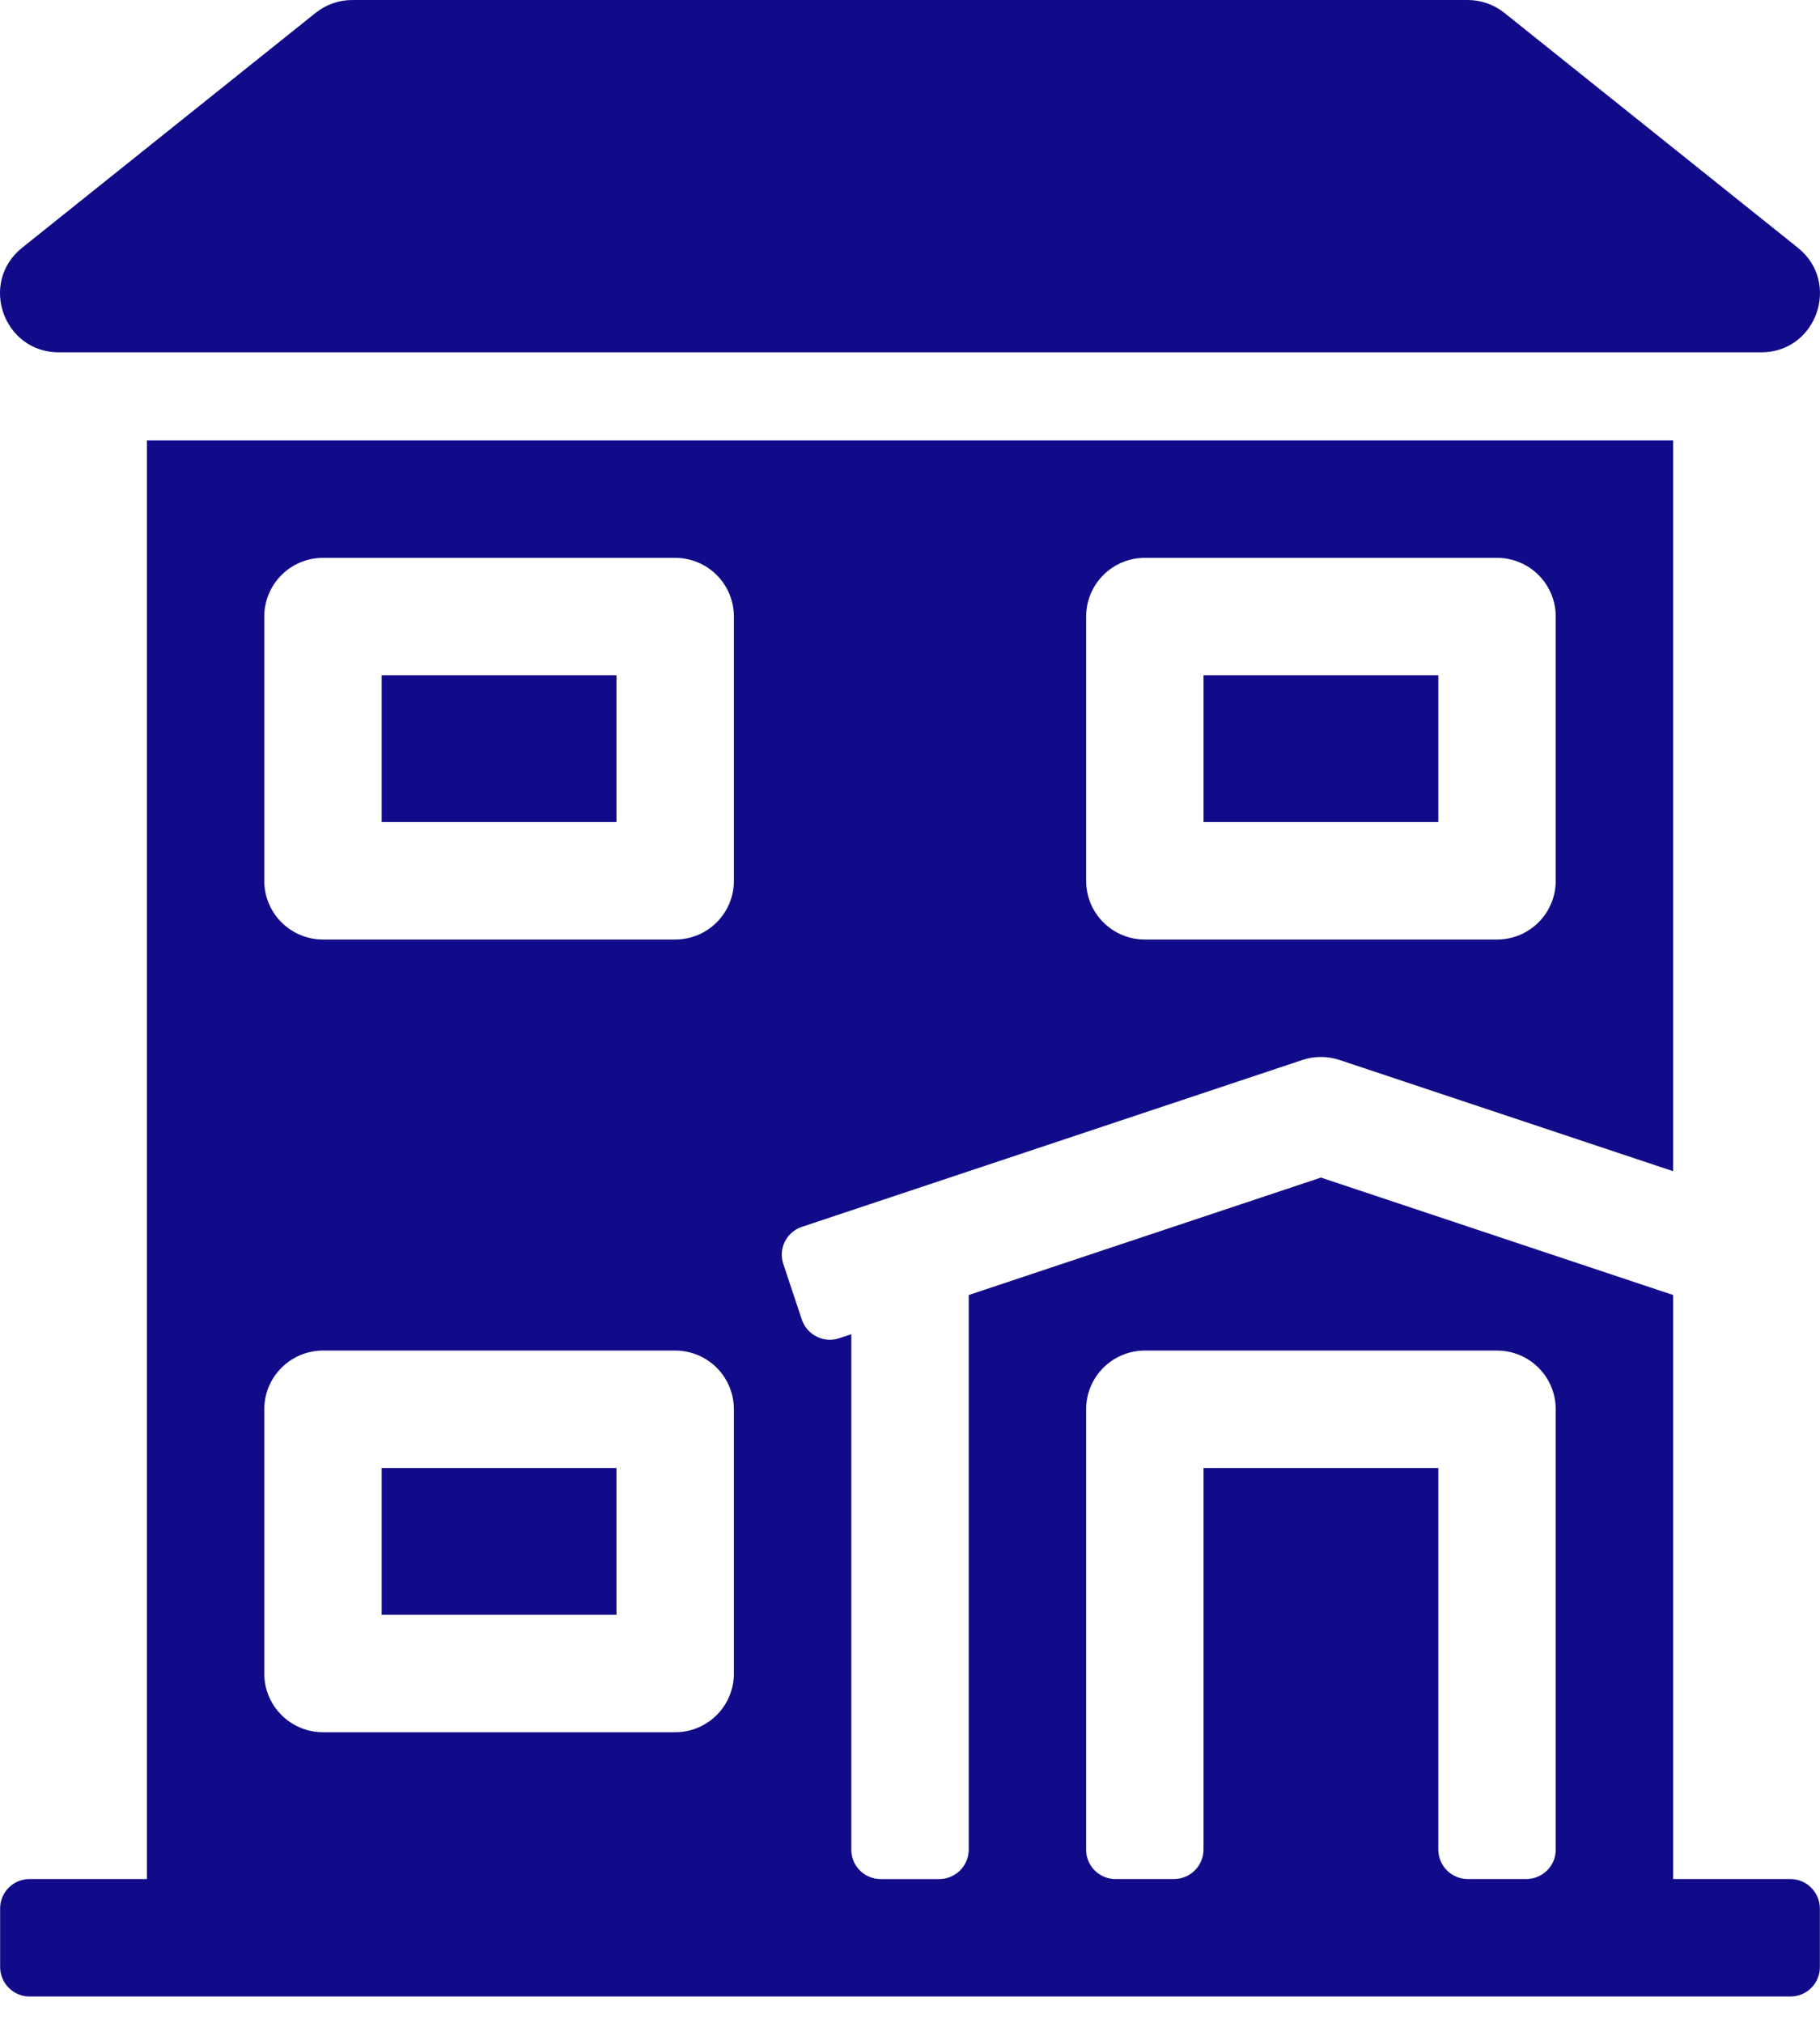<?xml version="1.0" encoding="UTF-8"?> <svg xmlns="http://www.w3.org/2000/svg" width="45" height="50" viewBox="0 0 45 50" fill="none"><path d="M41.369 28.95L33.119 26.2C32.821 26.101 32.499 26.101 32.202 26.2L19.822 30.327C19.732 30.357 19.648 30.405 19.576 30.468C19.504 30.532 19.446 30.608 19.404 30.694C19.361 30.78 19.337 30.873 19.331 30.969C19.325 31.064 19.339 31.16 19.37 31.25L19.824 32.614C19.953 32.998 20.368 33.205 20.743 33.08L21.049 32.979V45.722C21.049 46.122 21.37 46.447 21.782 46.447H23.219C23.624 46.447 23.952 46.118 23.952 45.721V32.01L32.66 29.107L41.369 32.01V46.446H44.272C44.669 46.446 44.997 46.774 44.997 47.179V48.616C44.998 48.712 44.98 48.807 44.944 48.896C44.908 48.984 44.855 49.065 44.787 49.133C44.72 49.202 44.639 49.256 44.551 49.293C44.462 49.33 44.367 49.349 44.272 49.349H0.729C0.331 49.349 0.003 49.021 0.003 48.616V47.179C0.002 47.083 0.02 46.988 0.056 46.899C0.092 46.81 0.145 46.729 0.213 46.661C0.28 46.593 0.361 46.539 0.449 46.502C0.538 46.465 0.633 46.446 0.729 46.446H3.632V10.886H41.369V28.95ZM29.757 36.286H35.563V45.715C35.563 46.118 35.885 46.446 36.296 46.446H37.733C38.138 46.446 38.466 46.123 38.466 45.72V34.834C38.466 34.449 38.313 34.08 38.041 33.808C37.769 33.536 37.399 33.383 37.014 33.383H28.306C27.921 33.383 27.552 33.536 27.28 33.808C27.007 34.08 26.855 34.449 26.855 34.834V45.72C26.854 45.816 26.873 45.911 26.91 45.999C26.947 46.088 27.001 46.168 27.07 46.236C27.138 46.303 27.219 46.357 27.308 46.393C27.396 46.429 27.491 46.447 27.587 46.446H29.024C29.429 46.446 29.757 46.119 29.757 45.715V36.286ZM16.694 33.383H7.986C7.601 33.383 7.232 33.536 6.96 33.808C6.687 34.08 6.534 34.449 6.534 34.834V41.366C6.534 41.751 6.687 42.12 6.96 42.392C7.232 42.664 7.601 42.817 7.986 42.817H16.694C17.079 42.817 17.449 42.664 17.721 42.392C17.993 42.12 18.146 41.751 18.146 41.366V34.834C18.146 34.449 17.993 34.08 17.721 33.808C17.449 33.536 17.079 33.383 16.694 33.383ZM37.014 13.789H28.306C27.921 13.789 27.552 13.941 27.28 14.214C27.007 14.486 26.855 14.855 26.855 15.24V21.771C26.855 22.156 27.007 22.526 27.28 22.798C27.552 23.07 27.921 23.223 28.306 23.223H37.014C37.399 23.223 37.769 23.07 38.041 22.798C38.313 22.526 38.466 22.156 38.466 21.771V15.24C38.466 14.855 38.313 14.486 38.041 14.214C37.769 13.941 37.399 13.789 37.014 13.789ZM16.694 13.789H7.986C7.601 13.789 7.232 13.941 6.96 14.214C6.687 14.486 6.534 14.855 6.534 15.24V21.771C6.534 22.156 6.687 22.526 6.96 22.798C7.232 23.07 7.601 23.223 7.986 23.223H16.694C17.079 23.223 17.449 23.07 17.721 22.798C17.993 22.526 18.146 22.156 18.146 21.771V15.24C18.146 14.855 17.993 14.486 17.721 14.214C17.449 13.941 17.079 13.789 16.694 13.789ZM9.437 36.286H15.243V39.914H9.437V36.286ZM29.757 16.691H35.563V20.32H29.757V16.691ZM9.437 16.691H15.243V20.32H9.437V16.691ZM8.712 1.59646e-07H36.289C36.618 -0 36.938 0.112 37.196 0.318L44.453 6.124C45.523 6.981 44.917 8.709 43.546 8.709H1.454C0.083 8.709 -0.524 6.981 0.547 6.124L7.804 0.318C8.062 0.112 8.382 -0 8.712 1.59646e-07Z" fill="#110B89"></path></svg> 